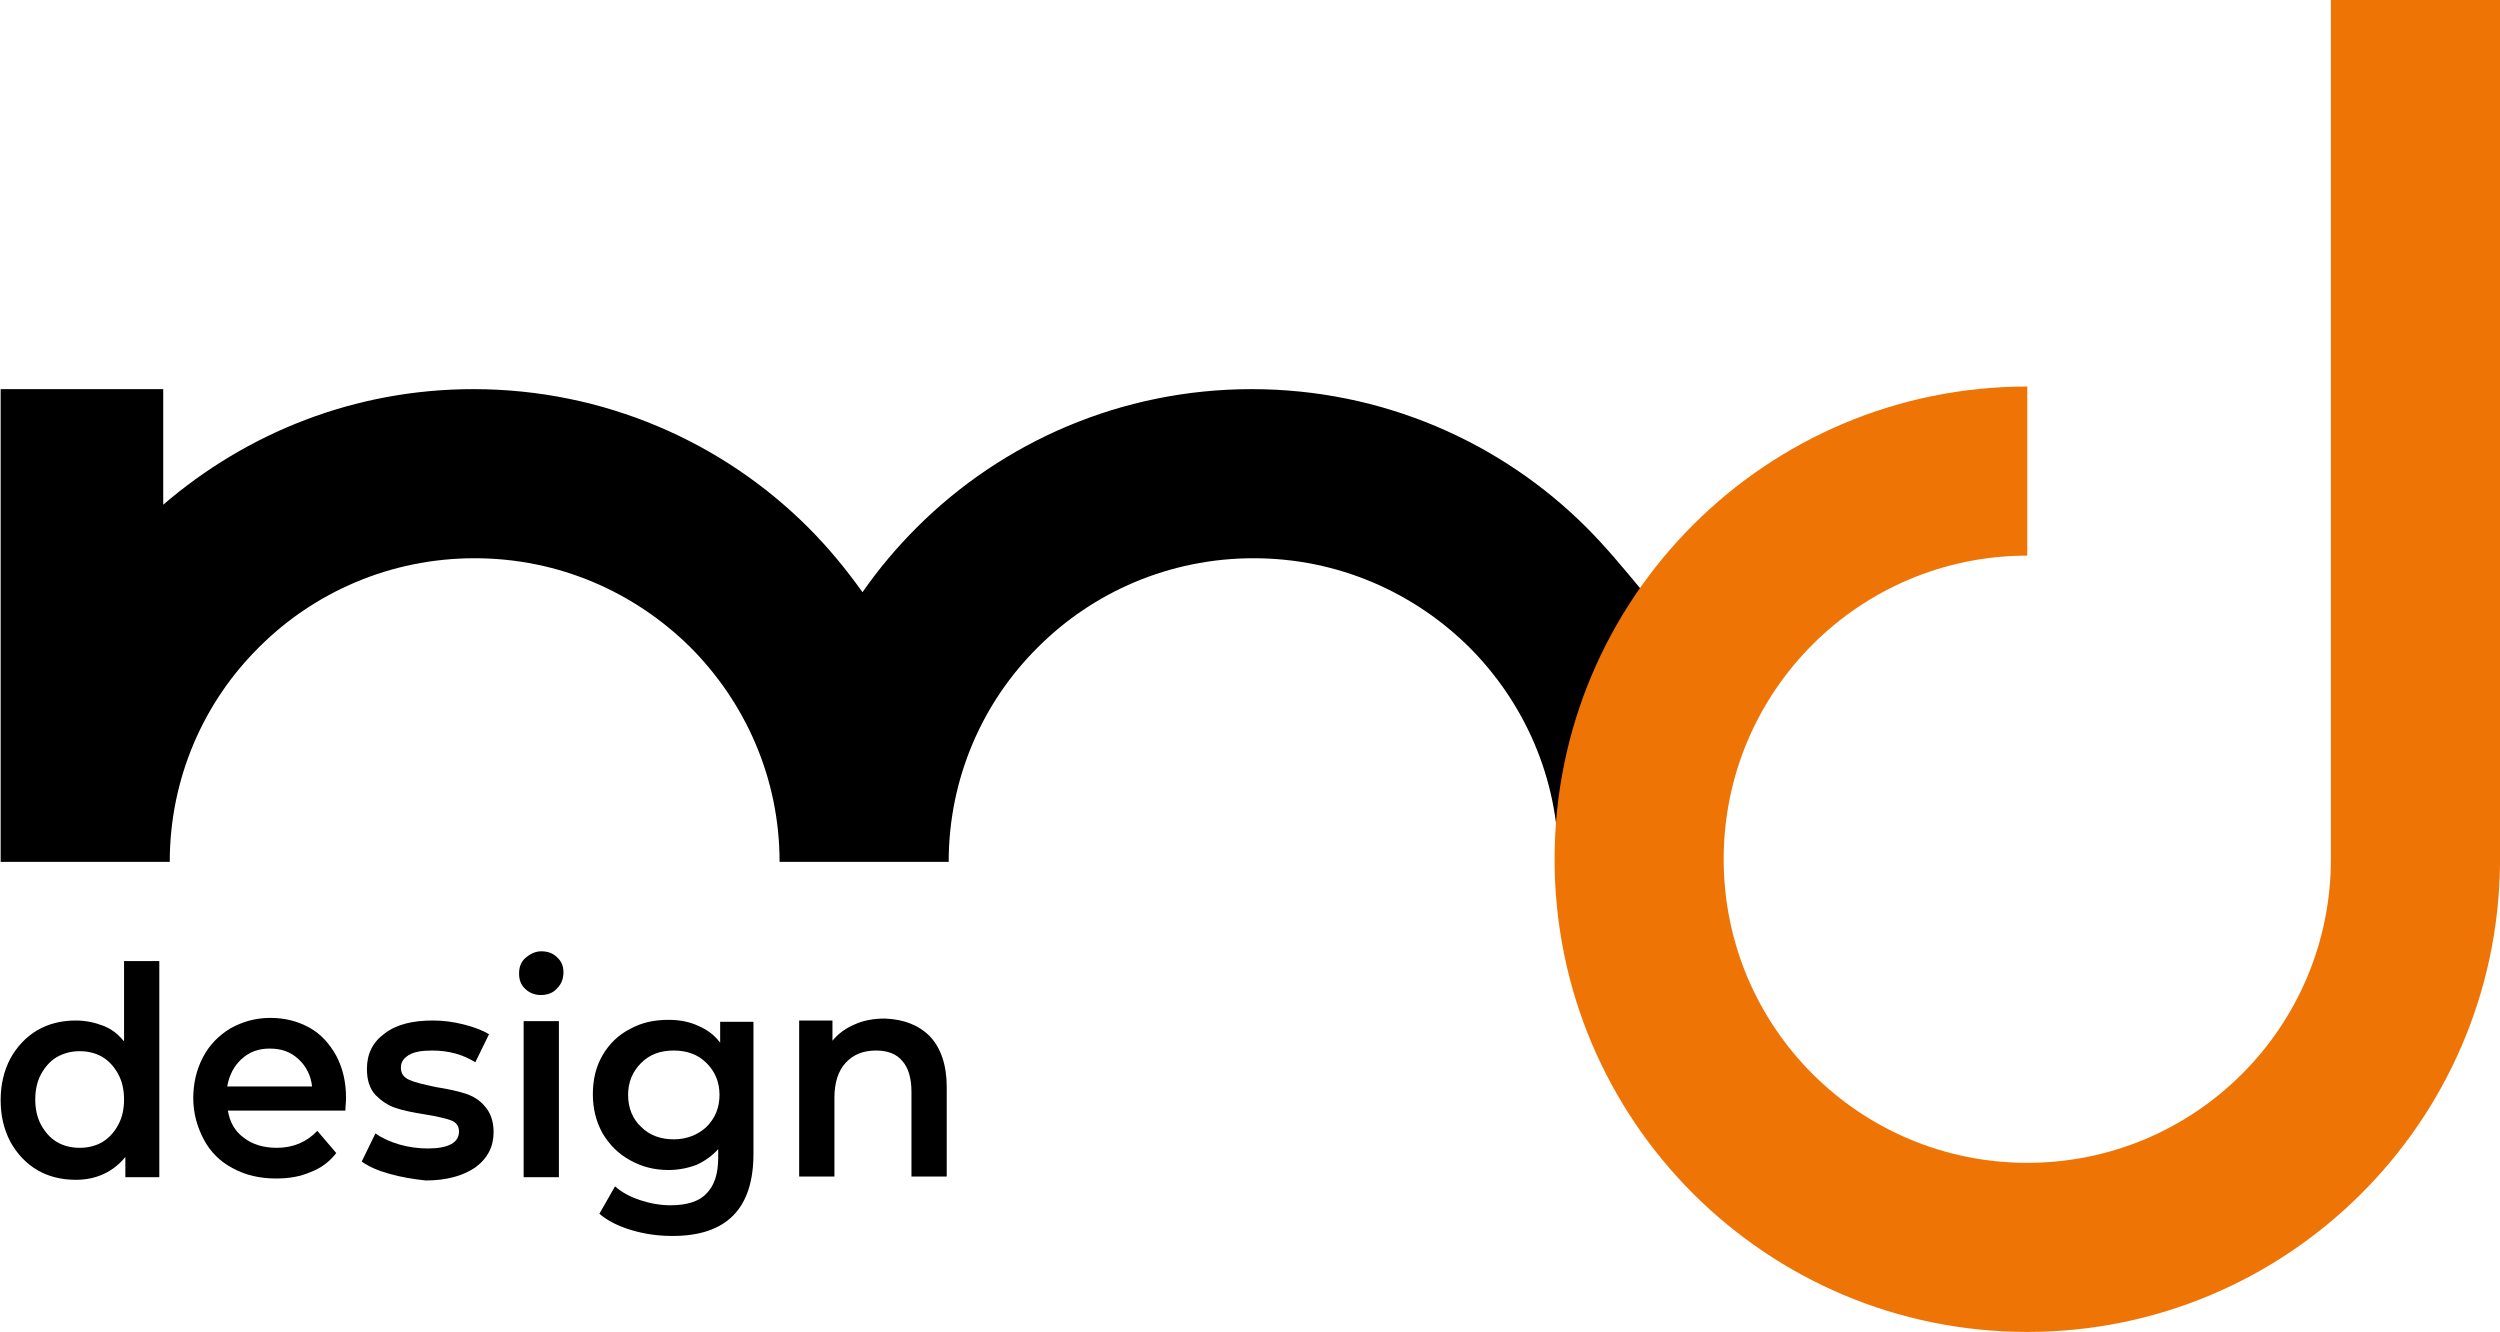 <?xml version="1.0" encoding="utf-8"?>
<!-- Generator: Adobe Illustrator 19.2.1, SVG Export Plug-In . SVG Version: 6.00 Build 0)  -->
<svg version="1.1" id="Ñëîé_1" xmlns="http://www.w3.org/2000/svg" xmlns:xlink="http://www.w3.org/1999/xlink" x="0px" y="0px"
	 viewBox="0 0 382.9 204" style="enable-background:new 0 0 382.9 204;" xml:space="preserve">
<style type="text/css">
	.st0{fill:#EF7406;}
</style>
<g>
	<g>
		<path d="M24.4,147.1v33.2h-5.2v-3.1c-0.9,1.1-2,2-3.3,2.6c-1.3,0.6-2.7,0.9-4.3,0.9c-2.2,0-4.2-0.5-5.9-1.5s-3.1-2.5-4.1-4.3
			c-1-1.9-1.5-4-1.5-6.4s0.5-4.5,1.5-6.4c1-1.8,2.4-3.3,4.1-4.3s3.7-1.5,5.9-1.5c1.5,0,2.9,0.3,4.2,0.8c1.3,0.5,2.3,1.3,3.2,2.4
			v-12.3H24.4z M15.7,174.9c1-0.6,1.8-1.5,2.4-2.6c0.6-1.1,0.9-2.4,0.9-3.9c0-1.5-0.3-2.8-0.9-3.9c-0.6-1.1-1.4-2-2.4-2.6
			c-1-0.6-2.2-0.9-3.5-0.9c-1.3,0-2.4,0.3-3.5,0.9c-1,0.6-1.8,1.5-2.4,2.6c-0.6,1.1-0.9,2.4-0.9,3.9c0,1.5,0.3,2.8,0.9,3.9
			c0.6,1.1,1.4,2,2.4,2.6c1,0.6,2.2,0.9,3.5,0.9C13.5,175.8,14.7,175.5,15.7,174.9z"/>
		<path d="M52.9,170.1h-18c0.3,1.8,1.1,3.2,2.5,4.2c1.3,1,3,1.5,5,1.5c2.5,0,4.6-0.9,6.2-2.6l2.9,3.4c-1,1.3-2.3,2.3-3.9,2.9
			c-1.6,0.7-3.3,1-5.3,1c-2.5,0-4.7-0.5-6.7-1.6c-1.9-1-3.4-2.5-4.4-4.4c-1-1.9-1.6-4-1.6-6.3c0-2.3,0.5-4.4,1.5-6.3
			c1-1.9,2.4-3.3,4.2-4.4c1.8-1,3.8-1.6,6.1-1.6c2.2,0,4.2,0.5,6,1.5c1.8,1,3.1,2.5,4.1,4.3c1,1.9,1.5,4,1.5,6.5
			C53,168.8,52.9,169.4,52.9,170.1z M37,162.2c-1.2,1.1-1.9,2.5-2.2,4.2h13c-0.2-1.7-0.9-3.1-2.1-4.2c-1.2-1.1-2.6-1.6-4.4-1.6
			C39.6,160.6,38.2,161.1,37,162.2z"/>
		<path d="M59.7,179.8c-1.8-0.5-3.2-1.1-4.3-1.9l2.1-4.3c1,0.7,2.3,1.3,3.7,1.7c1.4,0.4,2.9,0.6,4.3,0.6c3.2,0,4.8-0.9,4.8-2.6
			c0-0.8-0.4-1.4-1.2-1.7c-0.8-0.3-2.1-0.6-3.9-0.9c-1.9-0.3-3.4-0.6-4.6-1c-1.2-0.4-2.2-1.1-3.1-2c-0.9-1-1.3-2.3-1.3-4
			c0-2.3,0.9-4.1,2.7-5.4c1.8-1.4,4.3-2,7.4-2c1.6,0,3.1,0.2,4.7,0.6c1.6,0.4,2.9,0.9,3.9,1.5l-2.1,4.3c-1.9-1.2-4.1-1.8-6.6-1.8
			c-1.6,0-2.8,0.2-3.6,0.7c-0.8,0.5-1.2,1.1-1.2,1.9c0,0.9,0.4,1.5,1.3,1.9c0.9,0.4,2.2,0.7,4.1,1.1c1.8,0.3,3.3,0.6,4.5,1
			c1.2,0.4,2.2,1,3,2c0.8,0.9,1.3,2.2,1.3,3.9c0,2.2-0.9,4-2.8,5.4c-1.9,1.3-4.4,2-7.6,2C63.3,180.6,61.5,180.3,59.7,179.8z"/>
		<path d="M80.5,151.5c-0.7-0.6-1-1.4-1-2.4c0-1,0.3-1.8,1-2.4c0.7-0.6,1.5-1,2.4-1c1,0,1.8,0.3,2.4,0.9c0.7,0.6,1,1.4,1,2.3
			c0,1-0.3,1.8-1,2.5c-0.6,0.7-1.5,1-2.5,1C82,152.4,81.1,152.1,80.5,151.5z M80.2,156.4h5.4v23.9h-5.4V156.4z"/>
		<path d="M115.4,156.4v20.3c0,8.4-4.1,12.6-12.4,12.6c-2.2,0-4.3-0.3-6.3-0.9c-2-0.6-3.6-1.4-4.9-2.5l2.4-4.2
			c1,0.9,2.3,1.6,3.8,2.1c1.5,0.5,3.1,0.8,4.7,0.8c2.5,0,4.4-0.6,5.5-1.8c1.2-1.2,1.8-3,1.8-5.5V176c-0.9,1-2,1.8-3.3,2.4
			c-1.3,0.5-2.8,0.8-4.3,0.8c-2.2,0-4.1-0.5-5.9-1.5c-1.8-1-3.1-2.3-4.2-4.1c-1-1.8-1.5-3.8-1.5-6c0-2.3,0.5-4.3,1.5-6
			c1-1.7,2.4-3.1,4.2-4c1.8-1,3.7-1.4,5.9-1.4c1.7,0,3.2,0.3,4.5,0.9c1.4,0.6,2.5,1.4,3.4,2.6v-3.2H115.4z M108.2,172.6
			c1.3-1.3,2-2.9,2-4.9c0-2-0.7-3.6-2-4.9c-1.3-1.3-3-1.9-5-1.9c-2.1,0-3.7,0.6-5,1.9c-1.3,1.3-2,2.9-2,4.9c0,2,0.7,3.7,2,4.9
			c1.3,1.3,3,1.9,5,1.9C105.2,174.5,106.9,173.8,108.2,172.6z"/>
		<path d="M142.4,158.7c1.7,1.8,2.6,4.4,2.6,7.8v13.7h-5.4v-13c0-2.1-0.5-3.7-1.4-4.7c-0.9-1.1-2.3-1.6-4-1.6c-2,0-3.5,0.6-4.7,1.9
			c-1.1,1.2-1.7,3-1.7,5.3v12.1h-5.4v-23.9h5.1v3.1c0.9-1.1,2-1.9,3.4-2.5c1.3-0.6,2.9-0.9,4.6-0.9
			C138.4,156.1,140.7,157,142.4,158.7z"/>
	</g>
	<path d="M243,80.8c-13.1-13.1-31.3-21.2-51.3-21.2c-20,0-38.2,8.1-51.3,21.2c-3,3-5.8,6.3-8.3,9.9c-2.5-3.5-5.2-6.8-8.3-9.9
		c-13.1-13.1-31.3-21.2-51.3-21.2c-18.2,0-34.7,6.7-47.5,17.7V59.6H0.1V132h25.1H26c0-12.8,5.2-24.5,13.7-32.9
		c8.4-8.4,20.1-13.6,33-13.6c12.9,0,24.5,5.2,33,13.6c8.4,8.4,13.7,20,13.7,32.9h25.9c0-12.8,5.2-24.5,13.7-32.9
		c8.4-8.4,20.1-13.6,33-13.6c12.9,0,24.5,5.2,33,13.6c8.4,8.4,13.7,20,13.7,32.9c0-15.4,4.8-29.6,13-41.3
		C248.8,87.2,246,83.8,243,80.8z"/>
	<path class="st0" d="M382.9,131.2V0H357v76.1c0,0,0,0,0,0v55.5c0,25.7-20.8,46.5-46.5,46.5c-25.7,0-46.5-20.8-46.5-46.5
		c0-25.7,20.8-46.5,46.5-46.5V59.2c-40,0-72.4,32.4-72.4,72.4c0,40,32.4,72.4,72.4,72.4c39.7,0,72-32,72.4-71.7h0v-0.3
		c0-0.1,0-0.3,0-0.4C382.9,131.5,382.9,131.4,382.9,131.2z"/>
</g>
</svg>
